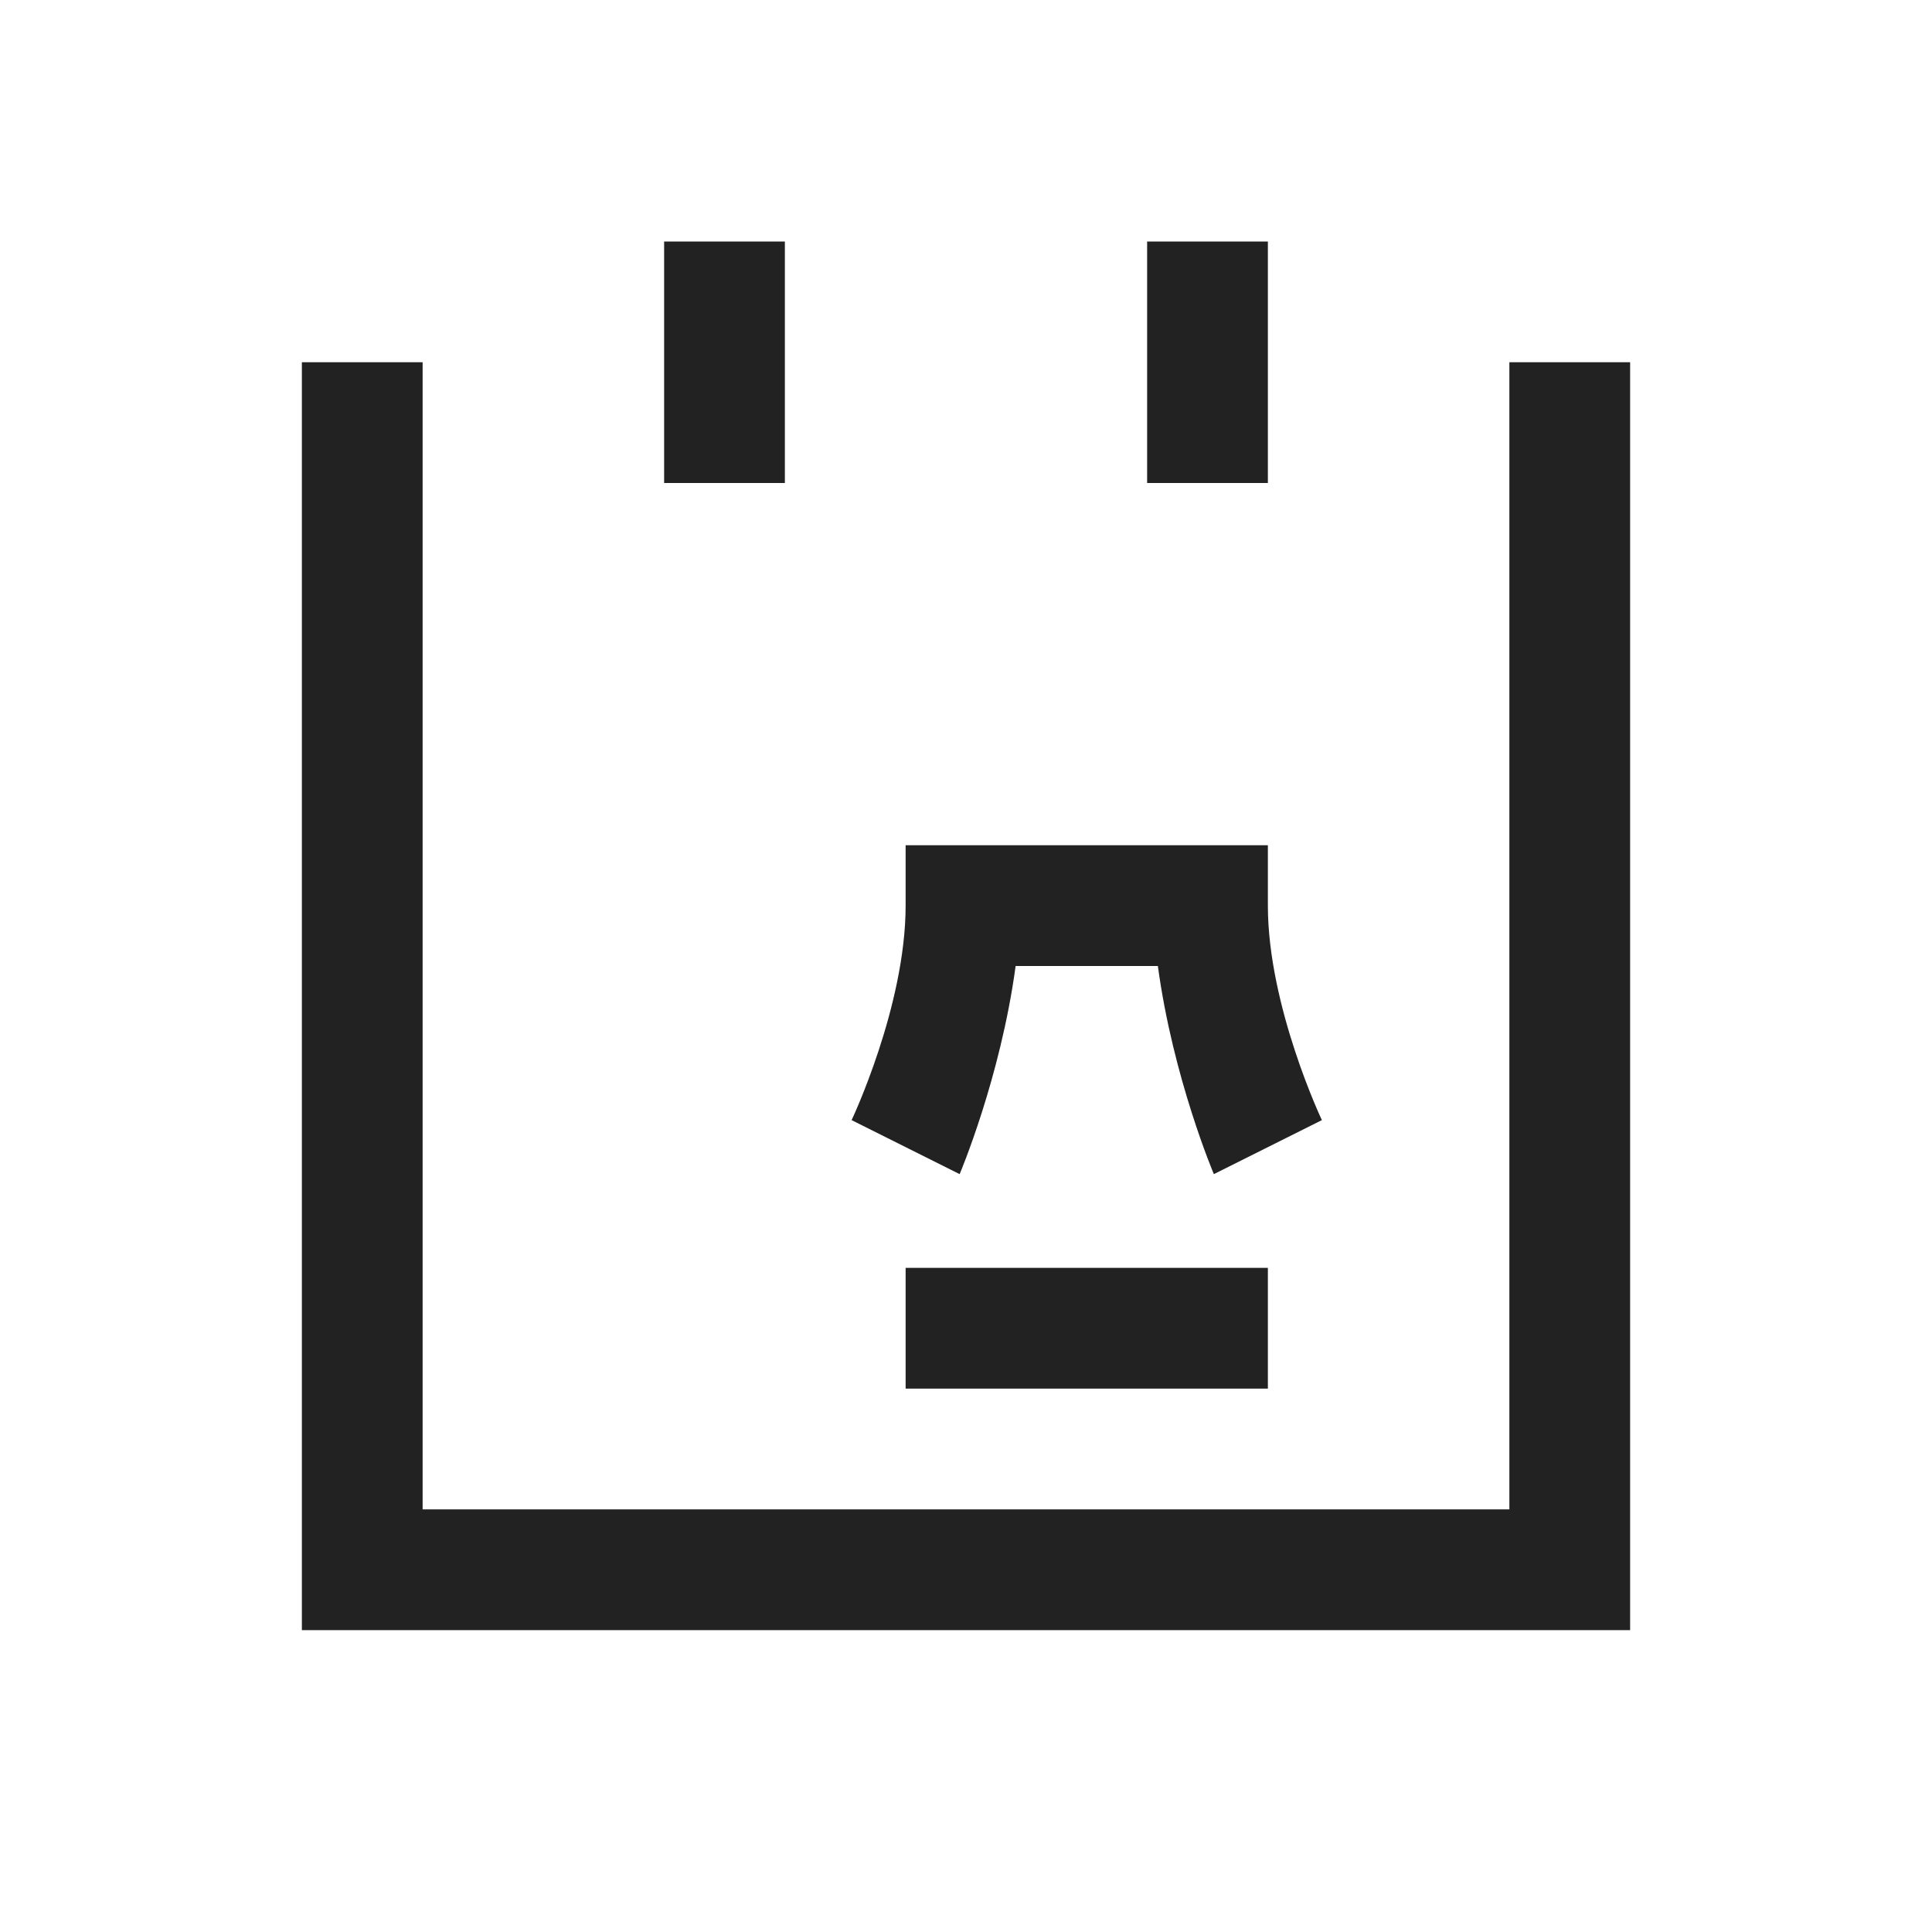 <svg width="48" height="48" viewBox="0 0 48 48" fill="none" xmlns="http://www.w3.org/2000/svg">
<path d="M16.5 6V12H19.5V6H16.5ZM28.5 6V12H31.5V6H28.5ZM7.5 9V40.5H40.5V9H37.5V37.5H10.5V9H7.5ZM22.5 21V22.5C22.5 25 21.158 27.829 21.158 27.829L23.842 29.171C23.842 29.171 24.857 26.784 25.233 24H28.767C29.143 26.784 30.158 29.171 30.158 29.171L32.842 27.829C32.842 27.829 31.5 25 31.5 22.5V21H22.5ZM22.5 31.5V34.5H31.5V31.5H22.5Z" fill="#222222"/>
</svg>
